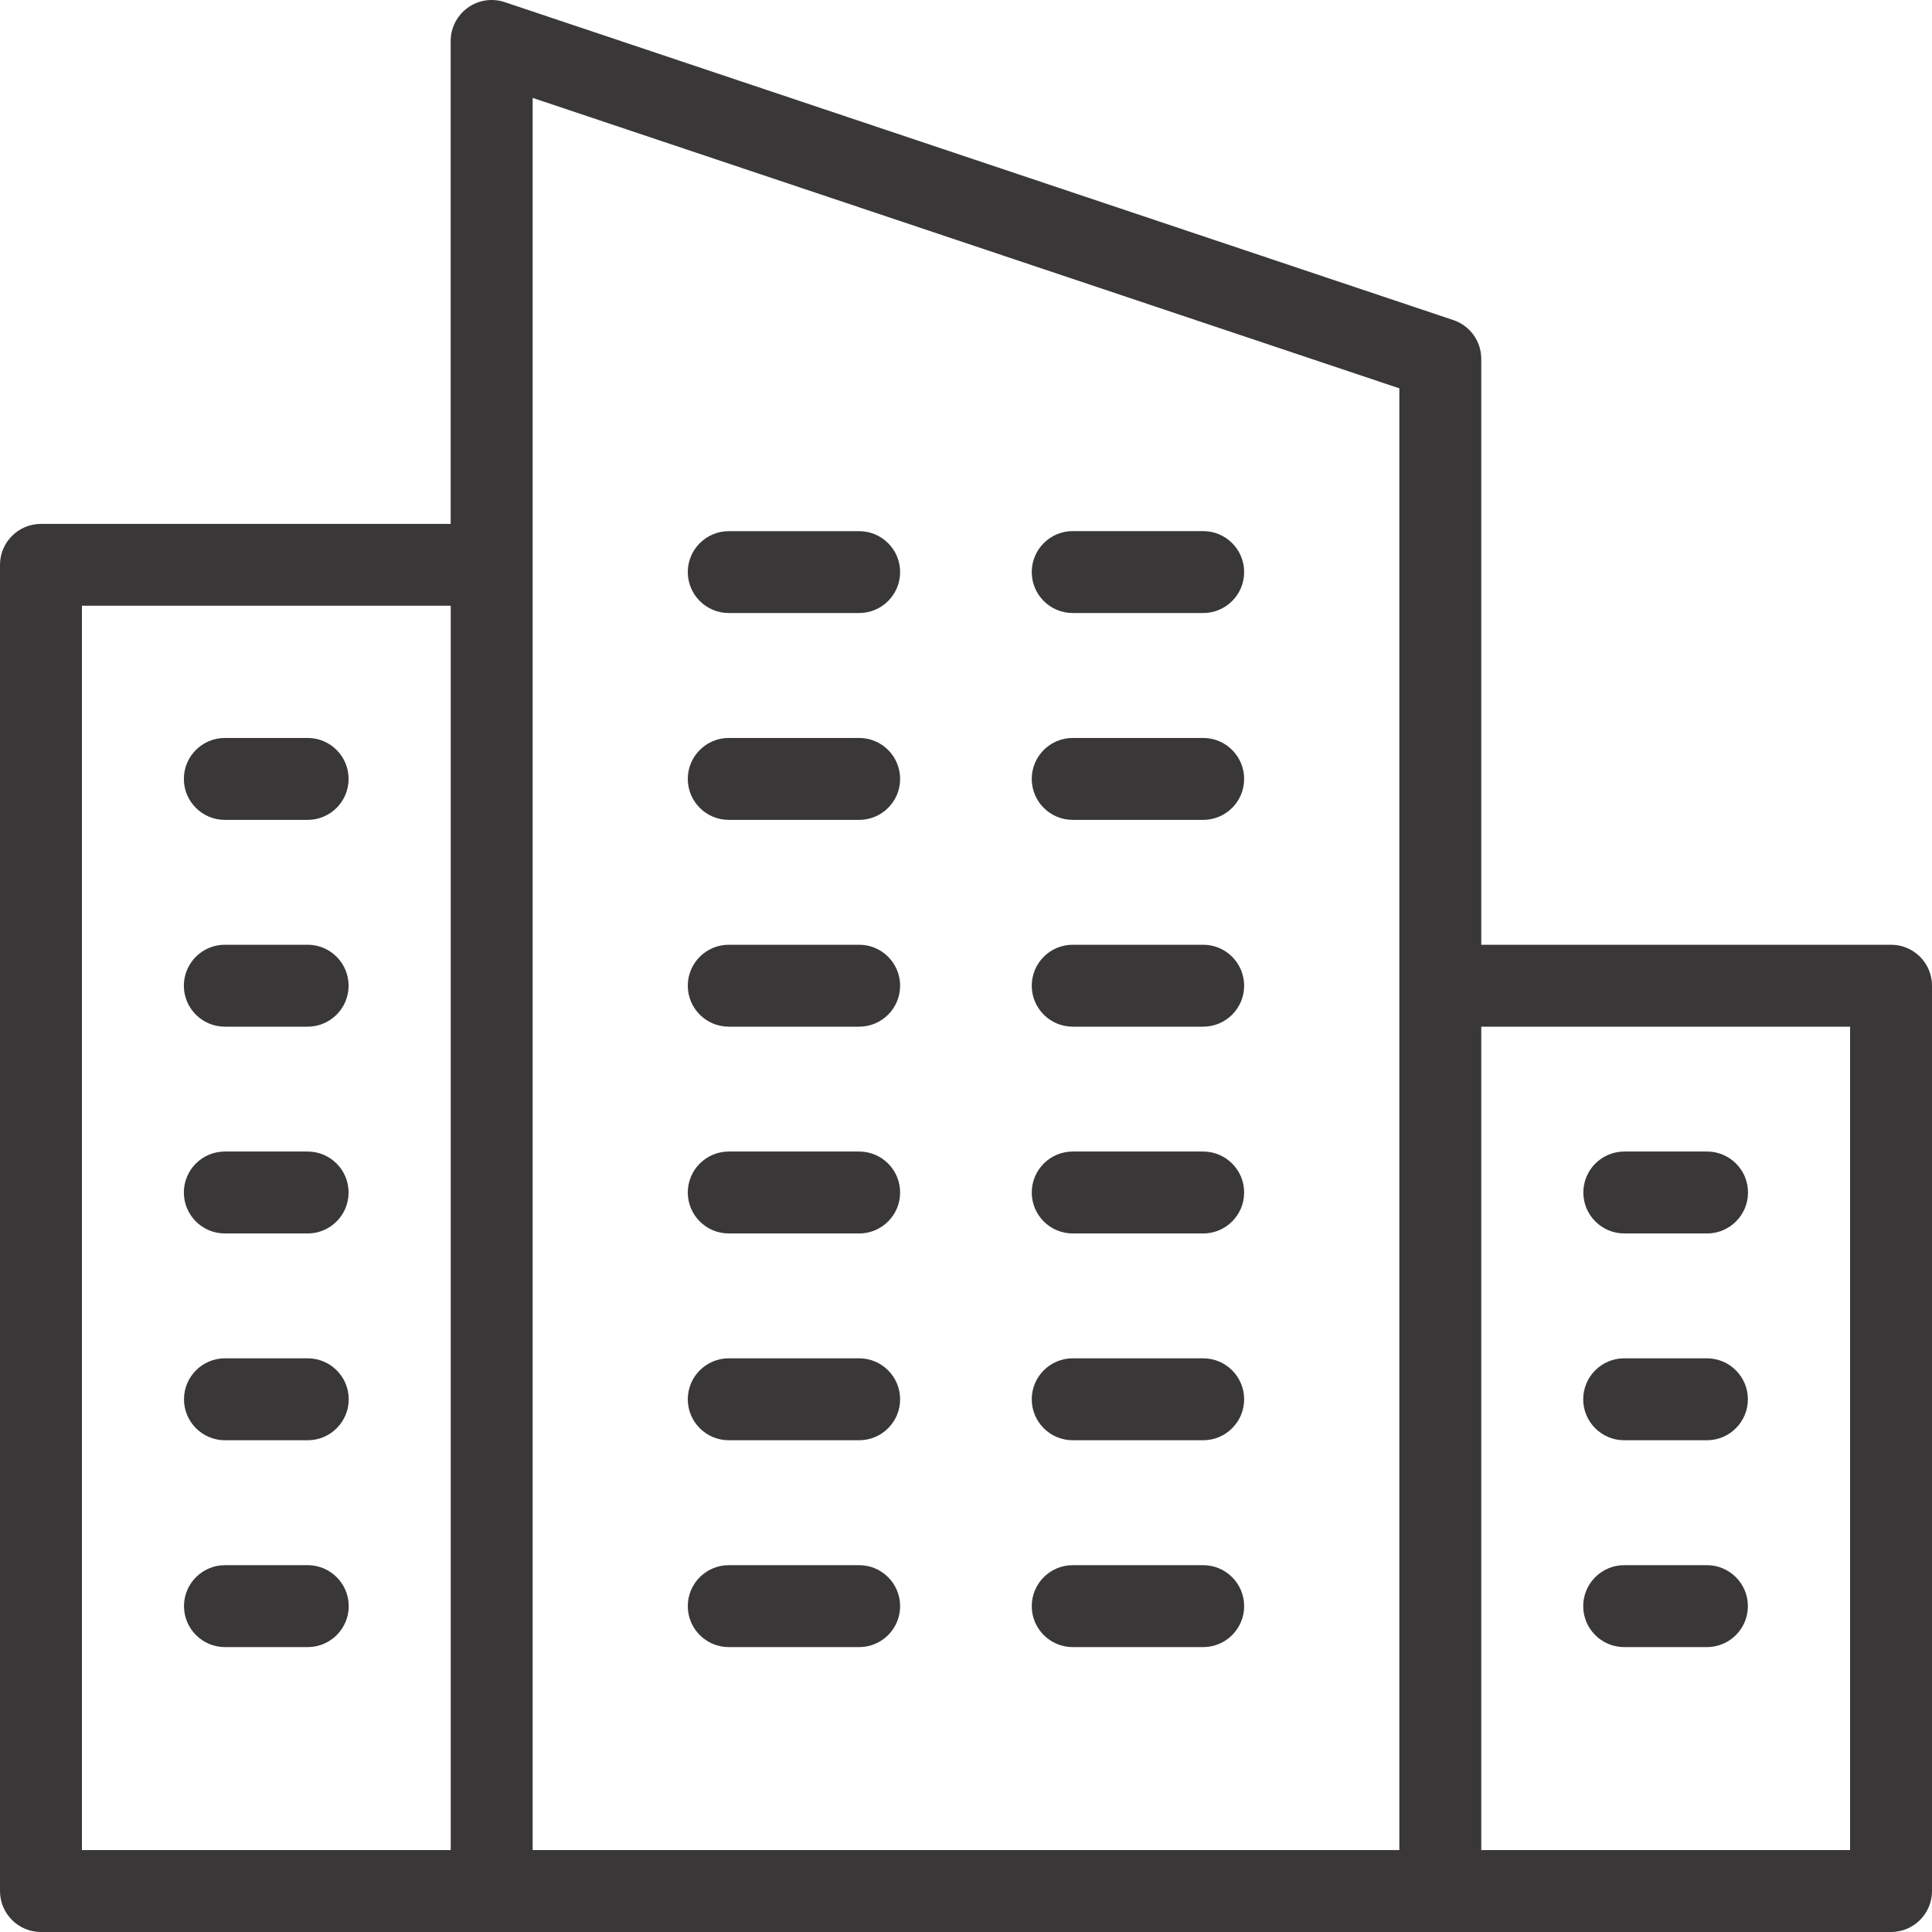 <svg xmlns="http://www.w3.org/2000/svg" width="30" height="30" viewBox="0 0 30 30" fill="none"><path d="M16.657 9.519H18.683C19.034 9.519 19.319 9.234 19.319 8.883C19.319 8.532 19.034 8.247 18.683 8.247H16.657C16.306 8.247 16.021 8.532 16.021 8.883C16.021 9.234 16.306 9.519 16.657 9.519Z" fill="#393737"></path><path d="M11.316 9.519H13.341C13.692 9.519 13.977 9.234 13.977 8.883C13.977 8.533 13.692 8.248 13.341 8.248H11.316C10.965 8.248 10.68 8.533 10.68 8.883C10.68 9.234 10.965 9.519 11.316 9.519Z" fill="#393737"></path><path d="M16.657 12.731H18.683C19.034 12.731 19.319 12.446 19.319 12.095C19.319 11.744 19.034 11.459 18.683 11.459H16.657C16.306 11.459 16.021 11.744 16.021 12.095C16.021 12.446 16.306 12.731 16.657 12.731Z" fill="#393737"></path><path d="M11.316 12.731H13.341C13.692 12.731 13.977 12.446 13.977 12.095C13.977 11.744 13.692 11.459 13.341 11.459H11.316C10.965 11.459 10.68 11.744 10.68 12.095C10.68 12.446 10.965 12.731 11.316 12.731Z" fill="#393737"></path><path d="M16.657 15.942H18.683C19.034 15.942 19.319 15.657 19.319 15.306C19.319 14.955 19.034 14.67 18.683 14.67H16.657C16.306 14.67 16.021 14.955 16.021 15.306C16.021 15.657 16.306 15.942 16.657 15.942Z" fill="#393737"></path><path d="M11.316 15.942H13.341C13.692 15.942 13.977 15.657 13.977 15.306C13.977 14.955 13.692 14.67 13.341 14.67H11.316C10.965 14.67 10.68 14.955 10.68 15.306C10.68 15.657 10.965 15.942 11.316 15.942Z" fill="#393737"></path><path d="M16.657 19.153H18.683C19.034 19.153 19.319 18.868 19.319 18.517C19.319 18.166 19.034 17.881 18.683 17.881H16.657C16.306 17.881 16.021 18.166 16.021 18.517C16.021 18.868 16.306 19.153 16.657 19.153Z" fill="#393737"></path><path d="M11.316 19.153H13.341C13.692 19.153 13.977 18.868 13.977 18.517C13.977 18.166 13.692 17.881 13.341 17.881H11.316C10.965 17.881 10.68 18.166 10.68 18.517C10.68 18.868 10.965 19.153 11.316 19.153Z" fill="#393737"></path><path d="M16.657 22.364H18.683C19.034 22.364 19.319 22.079 19.319 21.728C19.319 21.377 19.034 21.092 18.683 21.092H16.657C16.306 21.092 16.021 21.377 16.021 21.728C16.021 22.079 16.306 22.364 16.657 22.364Z" fill="#393737"></path><path d="M11.316 22.364H13.341C13.692 22.364 13.977 22.079 13.977 21.728C13.977 21.377 13.692 21.092 13.341 21.092H11.316C10.965 21.092 10.68 21.377 10.68 21.728C10.68 22.079 10.965 22.364 11.316 22.364Z" fill="#393737"></path><path d="M16.657 25.576H18.683C19.034 25.576 19.319 25.291 19.319 24.94C19.319 24.589 19.034 24.304 18.683 24.304H16.657C16.306 24.304 16.021 24.589 16.021 24.94C16.021 25.291 16.306 25.576 16.657 25.576Z" fill="#393737"></path><path d="M11.316 25.576H13.341C13.692 25.576 13.977 25.291 13.977 24.94C13.977 24.589 13.692 24.304 13.341 24.304H11.316C10.965 24.304 10.68 24.589 10.68 24.94C10.68 25.291 10.965 25.576 11.316 25.576Z" fill="#393737"></path><path d="M29.364 14.67H23.001V5.573C23.001 5.3 22.827 5.057 22.567 4.97L7.837 0.033C7.643 -0.032 7.429 0 7.263 0.12C7.097 0.24 6.998 0.432 6.998 0.636V8.135H0.636C0.285 8.135 0 8.42 0 8.77V29.364C0 29.715 0.285 30 0.636 30H29.364C29.715 30 30 29.715 30 29.364V15.306C30 14.954 29.715 14.67 29.364 14.67ZM8.271 1.52L21.729 6.03V28.728H8.271V1.52ZM1.272 9.406H6.999V28.728H1.272V9.406ZM28.728 28.728H23.001V15.942H28.728V28.728Z" fill="#393737"></path><path d="M25.222 19.153H26.507C26.858 19.153 27.143 18.868 27.143 18.517C27.143 18.166 26.858 17.881 26.507 17.881H25.222C24.871 17.881 24.586 18.166 24.586 18.517C24.586 18.868 24.871 19.153 25.222 19.153Z" fill="#393737"></path><path d="M25.22 22.364H26.505C26.856 22.364 27.141 22.079 27.141 21.728C27.141 21.377 26.856 21.092 26.505 21.092H25.22C24.869 21.092 24.584 21.377 24.584 21.728C24.584 22.079 24.869 22.364 25.22 22.364Z" fill="#393737"></path><path d="M26.505 24.304H25.22C24.869 24.304 24.584 24.589 24.584 24.94C24.584 25.291 24.869 25.576 25.22 25.576H26.505C26.856 25.576 27.141 25.291 27.141 24.94C27.141 24.589 26.856 24.304 26.505 24.304Z" fill="#393737"></path><path d="M3.491 19.153H4.777C5.128 19.153 5.413 18.868 5.413 18.517C5.413 18.166 5.128 17.881 4.777 17.881H3.491C3.14 17.881 2.855 18.166 2.855 18.517C2.855 18.868 3.14 19.153 3.491 19.153Z" fill="#393737"></path><path d="M3.491 15.942H4.777C5.128 15.942 5.413 15.657 5.413 15.306C5.413 14.955 5.128 14.67 4.777 14.67H3.491C3.14 14.67 2.855 14.955 2.855 15.306C2.855 15.657 3.14 15.942 3.491 15.942Z" fill="#393737"></path><path d="M3.491 12.731H4.777C5.128 12.731 5.413 12.446 5.413 12.095C5.413 11.744 5.128 11.459 4.777 11.459H3.491C3.14 11.459 2.855 11.744 2.855 12.095C2.855 12.446 3.14 12.731 3.491 12.731Z" fill="#393737"></path><path d="M4.779 21.092H3.493C3.142 21.092 2.857 21.377 2.857 21.728C2.857 22.079 3.142 22.364 3.493 22.364H4.779C5.129 22.364 5.415 22.079 5.415 21.728C5.415 21.377 5.129 21.092 4.779 21.092Z" fill="#393737"></path><path d="M4.779 24.304H3.493C3.142 24.304 2.857 24.589 2.857 24.94C2.857 25.291 3.142 25.576 3.493 25.576H4.779C5.129 25.576 5.415 25.291 5.415 24.94C5.415 24.589 5.129 24.304 4.779 24.304Z" fill="#393737"></path></svg>